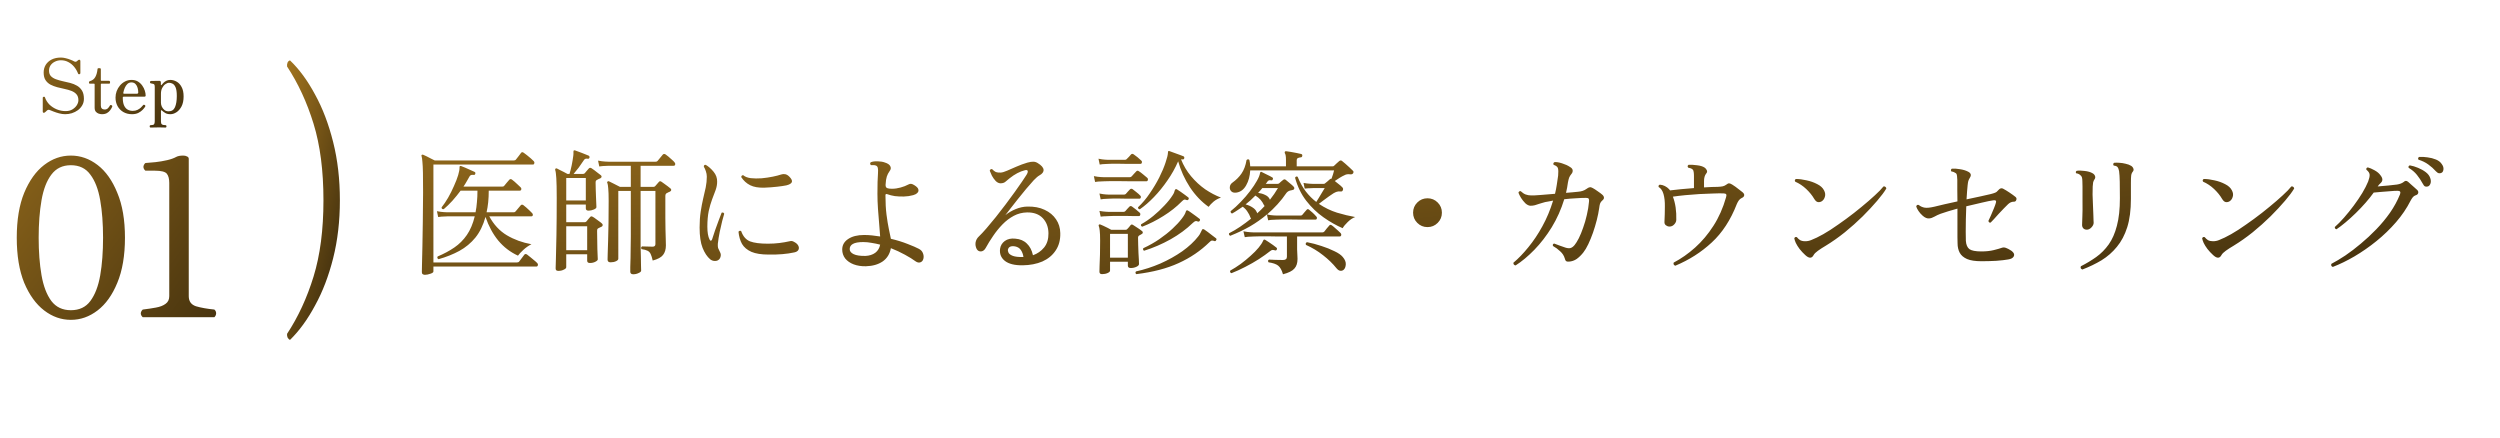 <svg width="331" height="58" viewBox="0 0 331 58" fill="none" xmlns="http://www.w3.org/2000/svg">
<path d="M58.068 34.316C57.9 34.232 57.858 34.112 57.942 33.956C58.77 33.608 59.508 33.212 60.156 32.768C60.804 32.324 61.356 31.772 61.812 31.112C62.268 30.452 62.616 29.63 62.856 28.646C62.508 28.646 62.172 28.646 61.848 28.646C61.524 28.646 61.218 28.646 60.93 28.646C60.486 28.646 60.108 28.646 59.796 28.646C59.496 28.646 59.304 28.646 59.22 28.646C59.22 28.646 59.094 28.652 58.842 28.664C58.59 28.664 58.314 28.688 58.014 28.736L57.852 27.962C58.224 28.034 58.542 28.076 58.806 28.088C59.082 28.1 59.22 28.106 59.22 28.106H62.964C63.048 27.686 63.108 27.242 63.144 26.774C63.192 26.306 63.216 25.796 63.216 25.244H60.984C60.636 25.712 60.27 26.162 59.886 26.594C59.502 27.014 59.124 27.38 58.752 27.692C58.56 27.716 58.464 27.638 58.464 27.458C58.752 27.098 59.04 26.672 59.328 26.18C59.616 25.676 59.874 25.16 60.102 24.632C60.342 24.104 60.528 23.624 60.66 23.192C60.792 22.748 60.852 22.412 60.84 22.184C60.84 22.088 60.852 22.028 60.876 22.004C60.924 21.968 60.984 21.962 61.056 21.986C61.188 22.034 61.368 22.106 61.596 22.202C61.824 22.298 62.052 22.4 62.28 22.508C62.508 22.604 62.694 22.688 62.838 22.76C62.934 22.808 62.964 22.892 62.928 23.012C62.892 23.132 62.814 23.18 62.694 23.156C62.538 23.132 62.418 23.144 62.334 23.192C62.25 23.228 62.178 23.312 62.118 23.444C62.01 23.648 61.89 23.858 61.758 24.074C61.638 24.29 61.506 24.5 61.362 24.704H66.528C66.636 24.704 66.714 24.668 66.762 24.596C66.822 24.524 66.93 24.392 67.086 24.2C67.254 24.008 67.368 23.876 67.428 23.804C67.524 23.696 67.638 23.684 67.77 23.768C67.866 23.828 67.986 23.924 68.13 24.056C68.286 24.188 68.436 24.326 68.58 24.47C68.736 24.602 68.85 24.71 68.922 24.794C69.018 24.89 69.048 24.992 69.012 25.1C68.988 25.196 68.916 25.244 68.796 25.244H64.71C64.71 25.784 64.686 26.294 64.638 26.774C64.59 27.242 64.518 27.686 64.422 28.106H68.022C68.13 28.106 68.208 28.07 68.256 27.998C68.304 27.95 68.37 27.872 68.454 27.764C68.55 27.644 68.646 27.53 68.742 27.422C68.838 27.314 68.904 27.236 68.94 27.188C69.036 27.08 69.15 27.068 69.282 27.152C69.378 27.224 69.504 27.326 69.66 27.458C69.816 27.59 69.966 27.728 70.11 27.872C70.254 28.004 70.362 28.112 70.434 28.196C70.53 28.292 70.566 28.394 70.542 28.502C70.518 28.598 70.446 28.646 70.326 28.646H64.782C65.37 29.738 66.144 30.572 67.104 31.148C68.076 31.724 69.162 32.12 70.362 32.336C69.978 32.528 69.618 32.78 69.282 33.092C68.958 33.392 68.724 33.644 68.58 33.848C67.56 33.38 66.69 32.714 65.97 31.85C65.262 30.986 64.698 29.942 64.278 28.718C63.978 29.81 63.534 30.722 62.946 31.454C62.358 32.174 61.65 32.762 60.822 33.218C60.006 33.662 59.088 34.028 58.068 34.316ZM56.25 36.386C56.142 36.386 56.046 36.356 55.962 36.296C55.89 36.248 55.854 36.158 55.854 36.026C55.854 35.954 55.86 35.618 55.872 35.018C55.896 34.418 55.914 33.632 55.926 32.66C55.95 31.676 55.968 30.572 55.98 29.348C56.004 28.112 56.016 26.822 56.016 25.478C56.016 24.41 56.01 23.552 55.998 22.904C55.986 22.256 55.962 21.764 55.926 21.428C55.902 21.08 55.866 20.834 55.818 20.69C55.782 20.606 55.788 20.546 55.836 20.51C55.896 20.462 55.962 20.456 56.034 20.492C56.142 20.528 56.286 20.594 56.466 20.69C56.658 20.786 56.856 20.888 57.06 20.996C57.264 21.092 57.432 21.176 57.564 21.248H68.004C68.148 21.248 68.25 21.206 68.31 21.122C68.382 21.026 68.496 20.882 68.652 20.69C68.808 20.486 68.916 20.342 68.976 20.258C69.06 20.126 69.18 20.114 69.336 20.222C69.444 20.294 69.588 20.402 69.768 20.546C69.948 20.69 70.122 20.834 70.29 20.978C70.458 21.122 70.578 21.236 70.65 21.32C70.746 21.416 70.776 21.518 70.74 21.626C70.716 21.734 70.656 21.788 70.56 21.788H57.384V34.748H68.454C68.586 34.748 68.682 34.706 68.742 34.622C68.814 34.526 68.928 34.376 69.084 34.172C69.24 33.968 69.348 33.824 69.408 33.74C69.504 33.608 69.63 33.596 69.786 33.704C69.894 33.776 70.038 33.89 70.218 34.046C70.398 34.19 70.572 34.334 70.74 34.478C70.92 34.622 71.046 34.736 71.118 34.82C71.214 34.916 71.244 35.018 71.208 35.126C71.184 35.234 71.124 35.288 71.028 35.288H57.384V35.936C57.384 36.056 57.252 36.158 56.988 36.242C56.724 36.338 56.478 36.386 56.25 36.386ZM73.926 35.864C73.818 35.864 73.728 35.84 73.656 35.792C73.596 35.744 73.566 35.654 73.566 35.522C73.566 35.462 73.578 35.048 73.602 34.28C73.626 33.512 73.65 32.444 73.674 31.076C73.698 29.696 73.71 28.064 73.71 26.18C73.71 25.004 73.692 24.14 73.656 23.588C73.62 23.036 73.572 22.682 73.512 22.526C73.488 22.442 73.5 22.376 73.548 22.328C73.596 22.28 73.662 22.274 73.746 22.31C73.83 22.346 73.956 22.412 74.124 22.508C74.304 22.592 74.484 22.682 74.664 22.778C74.856 22.874 75.012 22.958 75.132 23.03H75.402C75.498 22.73 75.594 22.352 75.69 21.896C75.786 21.428 75.858 20.996 75.906 20.6C75.918 20.516 75.924 20.444 75.924 20.384C75.924 20.324 75.924 20.264 75.924 20.204C75.924 20.168 75.924 20.144 75.924 20.132C75.924 20.024 75.936 19.958 75.96 19.934C75.996 19.898 76.056 19.892 76.14 19.916C76.368 19.988 76.662 20.096 77.022 20.24C77.394 20.384 77.694 20.504 77.922 20.6C78.03 20.648 78.072 20.738 78.048 20.87C78.012 20.99 77.934 21.038 77.814 21.014C77.682 20.99 77.574 20.996 77.49 21.032C77.418 21.056 77.346 21.128 77.274 21.248C77.082 21.548 76.866 21.86 76.626 22.184C76.386 22.496 76.158 22.778 75.942 23.03H77.166C77.274 23.03 77.358 23 77.418 22.94C77.478 22.856 77.568 22.748 77.688 22.616C77.808 22.484 77.898 22.382 77.958 22.31C78.054 22.202 78.174 22.19 78.318 22.274C78.402 22.322 78.522 22.406 78.678 22.526C78.846 22.646 79.008 22.772 79.164 22.904C79.332 23.024 79.458 23.12 79.542 23.192C79.626 23.252 79.662 23.324 79.65 23.408C79.638 23.492 79.584 23.558 79.488 23.606C79.404 23.642 79.32 23.678 79.236 23.714C79.164 23.75 79.098 23.786 79.038 23.822C78.966 23.858 78.918 23.9 78.894 23.948C78.87 23.996 78.858 24.086 78.858 24.218C78.858 24.446 78.864 24.734 78.876 25.082C78.888 25.418 78.9 25.76 78.912 26.108C78.924 26.444 78.936 26.738 78.948 26.99C78.96 27.242 78.966 27.386 78.966 27.422C78.966 27.542 78.846 27.65 78.606 27.746C78.378 27.842 78.15 27.89 77.922 27.89C77.682 27.89 77.562 27.788 77.562 27.584V27.08H74.97V29.42H77.418C77.502 29.42 77.574 29.39 77.634 29.33C77.694 29.258 77.778 29.156 77.886 29.024C77.994 28.892 78.072 28.802 78.12 28.754C78.216 28.622 78.342 28.61 78.498 28.718C78.594 28.766 78.72 28.85 78.876 28.97C79.032 29.078 79.188 29.192 79.344 29.312C79.5 29.42 79.62 29.516 79.704 29.6C79.776 29.66 79.806 29.732 79.794 29.816C79.794 29.9 79.746 29.966 79.65 30.014C79.566 30.05 79.488 30.086 79.416 30.122C79.356 30.146 79.296 30.176 79.236 30.212C79.164 30.248 79.116 30.29 79.092 30.338C79.068 30.386 79.056 30.476 79.056 30.608C79.056 30.992 79.062 31.394 79.074 31.814C79.086 32.222 79.092 32.612 79.092 32.984C79.104 33.344 79.116 33.65 79.128 33.902C79.14 34.142 79.146 34.286 79.146 34.334C79.146 34.442 79.038 34.55 78.822 34.658C78.618 34.766 78.378 34.82 78.102 34.82C77.862 34.82 77.742 34.718 77.742 34.514V33.668H74.97V35.378C74.97 35.498 74.862 35.606 74.646 35.702C74.442 35.81 74.202 35.864 73.926 35.864ZM83.844 36.314C83.58 36.314 83.448 36.2 83.448 35.972C83.448 35.912 83.448 35.708 83.448 35.36C83.46 35.024 83.472 34.61 83.484 34.118C83.496 33.626 83.502 33.128 83.502 32.624C83.514 32.12 83.52 31.688 83.52 31.328V25.28H81.864V34.262C81.864 34.382 81.762 34.49 81.558 34.586C81.354 34.682 81.114 34.73 80.838 34.73C80.574 34.73 80.442 34.61 80.442 34.37C80.442 34.298 80.448 34.04 80.46 33.596C80.472 33.152 80.49 32.576 80.514 31.868C80.538 31.16 80.556 30.356 80.568 29.456C80.58 28.556 80.586 27.602 80.586 26.594C80.586 25.85 80.568 25.304 80.532 24.956C80.508 24.596 80.466 24.344 80.406 24.2C80.358 24.14 80.37 24.086 80.442 24.038C80.478 23.99 80.532 23.978 80.604 24.002C80.616 24.002 80.622 24.002 80.622 24.002C80.766 24.074 80.994 24.188 81.306 24.344C81.63 24.5 81.888 24.632 82.08 24.74H83.52V21.95C83.244 21.95 82.98 21.95 82.728 21.95C82.476 21.95 82.236 21.95 82.008 21.95C81.648 21.95 81.336 21.95 81.072 21.95C80.82 21.95 80.652 21.95 80.568 21.95C80.568 21.95 80.442 21.956 80.19 21.968C79.938 21.968 79.656 21.992 79.344 22.04L79.182 21.266C79.554 21.338 79.872 21.38 80.136 21.392C80.412 21.404 80.55 21.41 80.55 21.41H86.814C86.934 21.41 87.018 21.374 87.066 21.302C87.126 21.218 87.24 21.08 87.408 20.888C87.576 20.684 87.69 20.546 87.75 20.474C87.846 20.366 87.966 20.354 88.11 20.438C88.206 20.498 88.332 20.594 88.488 20.726C88.644 20.858 88.8 20.996 88.956 21.14C89.112 21.272 89.226 21.386 89.298 21.482C89.394 21.59 89.424 21.698 89.388 21.806C89.364 21.902 89.292 21.95 89.172 21.95H84.816V24.74H86.526C86.61 24.74 86.682 24.71 86.742 24.65C86.802 24.578 86.886 24.482 86.994 24.362C87.102 24.242 87.186 24.146 87.246 24.074C87.33 23.978 87.438 23.972 87.57 24.056C87.666 24.116 87.792 24.206 87.948 24.326C88.104 24.434 88.26 24.548 88.416 24.668C88.572 24.788 88.692 24.884 88.776 24.956C88.848 25.004 88.878 25.07 88.866 25.154C88.866 25.238 88.812 25.31 88.704 25.37C88.572 25.418 88.434 25.484 88.29 25.568C88.158 25.616 88.092 25.748 88.092 25.964V28.808C88.092 29.336 88.098 29.852 88.11 30.356C88.122 30.86 88.134 31.304 88.146 31.688C88.158 32.072 88.164 32.342 88.164 32.498C88.164 33.014 88.038 33.434 87.786 33.758C87.546 34.07 87.09 34.316 86.418 34.496C86.334 34.124 86.244 33.836 86.148 33.632C86.052 33.428 85.914 33.284 85.734 33.2C85.554 33.104 85.29 33.032 84.942 32.984C84.846 32.828 84.87 32.708 85.014 32.624C85.158 32.624 85.374 32.63 85.662 32.642C85.95 32.654 86.196 32.66 86.4 32.66C86.652 32.66 86.778 32.546 86.778 32.318V25.28H84.816V31.328C84.816 31.676 84.816 32.09 84.816 32.57C84.828 33.05 84.84 33.524 84.852 33.992C84.864 34.46 84.87 34.862 84.87 35.198C84.882 35.546 84.888 35.756 84.888 35.828C84.888 35.948 84.774 36.056 84.546 36.152C84.33 36.26 84.096 36.314 83.844 36.314ZM74.97 33.128H77.742V29.96H74.97V33.128ZM74.97 26.54H77.562V23.57H74.97V26.54ZM95.112 34.424C94.98 34.52 94.806 34.562 94.59 34.55C94.386 34.538 94.2 34.466 94.032 34.334C93.624 33.986 93.288 33.482 93.024 32.822C92.76 32.162 92.628 31.262 92.628 30.122C92.628 29.342 92.676 28.64 92.772 28.016C92.868 27.392 92.976 26.822 93.096 26.306C93.228 25.778 93.342 25.28 93.438 24.812C93.534 24.332 93.582 23.858 93.582 23.39C93.582 23.15 93.54 22.91 93.456 22.67C93.372 22.418 93.282 22.22 93.186 22.076C93.186 21.884 93.27 21.8 93.438 21.824C93.81 22.04 94.158 22.346 94.482 22.742C94.806 23.138 94.962 23.576 94.95 24.056C94.95 24.416 94.884 24.782 94.752 25.154C94.62 25.526 94.464 25.94 94.284 26.396C94.116 26.84 93.966 27.356 93.834 27.944C93.714 28.532 93.654 29.222 93.654 30.014C93.654 30.758 93.75 31.322 93.942 31.706C94.002 31.826 94.062 31.88 94.122 31.868C94.194 31.856 94.248 31.796 94.284 31.688C94.392 31.34 94.524 30.938 94.68 30.482C94.848 30.014 95.01 29.57 95.166 29.15C95.334 28.718 95.46 28.388 95.544 28.16C95.712 28.1 95.826 28.148 95.886 28.304C95.826 28.52 95.736 28.844 95.616 29.276C95.508 29.696 95.4 30.17 95.292 30.698C95.184 31.226 95.1 31.754 95.04 32.282C95.028 32.51 95.04 32.696 95.076 32.84C95.124 32.972 95.214 33.164 95.346 33.416C95.442 33.596 95.46 33.788 95.4 33.992C95.352 34.184 95.256 34.328 95.112 34.424ZM101.772 33.704C100.812 33.704 100.05 33.584 99.486 33.344C98.922 33.092 98.508 32.744 98.244 32.3C97.992 31.844 97.836 31.304 97.776 30.68C97.896 30.536 98.016 30.512 98.136 30.608C98.376 31.292 98.766 31.742 99.306 31.958C99.846 32.162 100.632 32.264 101.664 32.264C102.204 32.264 102.714 32.234 103.194 32.174C103.674 32.114 104.124 32.036 104.544 31.94C104.688 31.904 104.802 31.898 104.886 31.922C104.982 31.946 105.078 31.988 105.174 32.048C105.426 32.18 105.6 32.342 105.696 32.534C105.792 32.726 105.798 32.906 105.714 33.074C105.63 33.242 105.45 33.356 105.174 33.416C104.19 33.632 103.056 33.728 101.772 33.704ZM101.214 24.848C100.434 24.872 99.804 24.764 99.324 24.524C98.844 24.284 98.448 23.924 98.136 23.444C98.148 23.36 98.178 23.294 98.226 23.246C98.286 23.198 98.352 23.186 98.424 23.21C98.64 23.402 98.964 23.528 99.396 23.588C99.84 23.636 100.32 23.642 100.836 23.606C101.352 23.558 101.844 23.486 102.312 23.39C102.78 23.294 103.152 23.198 103.428 23.102C103.596 23.042 103.776 23.03 103.968 23.066C104.16 23.102 104.352 23.222 104.544 23.426C104.82 23.714 104.916 23.948 104.832 24.128C104.748 24.308 104.508 24.446 104.112 24.542C103.824 24.602 103.416 24.662 102.888 24.722C102.36 24.782 101.802 24.824 101.214 24.848ZM114.642 35.252C114.042 35.264 113.502 35.18 113.022 35C112.554 34.82 112.182 34.562 111.906 34.226C111.642 33.878 111.51 33.482 111.51 33.038C111.51 32.462 111.768 32 112.284 31.652C112.812 31.292 113.52 31.112 114.408 31.112C114.756 31.112 115.104 31.13 115.452 31.166C115.812 31.202 116.172 31.25 116.532 31.31C116.508 30.866 116.466 30.326 116.406 29.69C116.346 29.042 116.292 28.364 116.244 27.656C116.196 26.948 116.172 26.276 116.172 25.64C116.172 25.04 116.178 24.524 116.19 24.092C116.214 23.66 116.232 23.288 116.244 22.976C116.268 22.64 116.262 22.394 116.226 22.238C116.19 22.07 116.1 21.962 115.956 21.914C115.872 21.878 115.758 21.86 115.614 21.86C115.482 21.848 115.38 21.848 115.308 21.86C115.176 21.728 115.17 21.602 115.29 21.482C115.518 21.386 115.824 21.344 116.208 21.356C116.592 21.368 116.91 21.422 117.162 21.518C117.546 21.638 117.786 21.806 117.882 22.022C117.99 22.226 117.954 22.442 117.774 22.67C117.618 22.886 117.498 23.12 117.414 23.372C117.33 23.624 117.276 23.984 117.252 24.452C117.24 24.68 117.306 24.83 117.45 24.902C117.594 24.962 117.804 24.992 118.08 24.992C118.464 24.992 118.848 24.938 119.232 24.83C119.628 24.722 119.982 24.584 120.294 24.416C120.426 24.344 120.546 24.32 120.654 24.344C120.762 24.356 120.9 24.416 121.068 24.524C121.38 24.716 121.554 24.902 121.59 25.082C121.638 25.262 121.59 25.418 121.446 25.55C121.314 25.682 121.134 25.778 120.906 25.838C120.522 25.946 120.114 26.006 119.682 26.018C119.262 26.03 118.86 26.012 118.476 25.964C118.104 25.904 117.792 25.826 117.54 25.73C117.336 25.646 117.234 25.682 117.234 25.838C117.234 26.834 117.282 27.704 117.378 28.448C117.474 29.18 117.576 29.804 117.684 30.32C117.804 30.836 117.894 31.268 117.954 31.616C118.77 31.808 119.508 32.036 120.168 32.3C120.828 32.552 121.326 32.768 121.662 32.948C121.938 33.092 122.118 33.29 122.202 33.542C122.298 33.782 122.316 34.022 122.256 34.262C122.196 34.502 122.064 34.658 121.86 34.73C121.668 34.802 121.458 34.76 121.23 34.604C120.858 34.328 120.384 34.034 119.808 33.722C119.244 33.41 118.626 33.122 117.954 32.858C117.81 33.626 117.444 34.214 116.856 34.622C116.268 35.018 115.53 35.228 114.642 35.252ZM114.588 33.884C115.104 33.86 115.536 33.722 115.884 33.47C116.232 33.206 116.448 32.846 116.532 32.39C116.16 32.294 115.782 32.216 115.398 32.156C115.026 32.084 114.66 32.048 114.3 32.048C113.664 32.048 113.202 32.132 112.914 32.3C112.638 32.456 112.5 32.684 112.5 32.984C112.5 33.26 112.674 33.482 113.022 33.65C113.37 33.818 113.892 33.896 114.588 33.884ZM135.396 35.126C134.352 35.138 133.572 34.946 133.056 34.55C132.54 34.142 132.324 33.608 132.408 32.948C132.468 32.516 132.678 32.168 133.038 31.904C133.41 31.64 133.872 31.538 134.424 31.598C135.06 31.646 135.57 31.862 135.954 32.246C136.35 32.618 136.62 33.134 136.764 33.794C137.352 33.59 137.844 33.248 138.24 32.768C138.636 32.276 138.828 31.646 138.816 30.878C138.804 30.062 138.552 29.396 138.06 28.88C137.568 28.364 136.878 28.112 135.99 28.124C135.354 28.136 134.766 28.286 134.226 28.574C133.686 28.862 133.188 29.24 132.732 29.708C132.276 30.176 131.862 30.686 131.49 31.238C131.118 31.778 130.788 32.312 130.5 32.84C130.344 33.116 130.14 33.266 129.888 33.29C129.636 33.302 129.444 33.194 129.312 32.966C129.168 32.678 129.12 32.384 129.168 32.084C129.228 31.784 129.366 31.532 129.582 31.328C129.882 31.04 130.224 30.674 130.608 30.23C131.004 29.774 131.418 29.276 131.85 28.736C132.294 28.184 132.726 27.626 133.146 27.062C133.578 26.486 133.98 25.94 134.352 25.424C134.724 24.896 135.048 24.434 135.324 24.038C135.6 23.642 135.798 23.342 135.918 23.138C136.062 22.898 136.11 22.724 136.062 22.616C136.014 22.508 135.888 22.484 135.684 22.544C135.036 22.7 134.364 23.054 133.668 23.606C133.464 23.762 133.284 23.912 133.128 24.056C132.984 24.188 132.774 24.26 132.498 24.272C132.258 24.272 132.036 24.17 131.832 23.966C131.64 23.762 131.472 23.528 131.328 23.264C131.196 22.988 131.1 22.766 131.04 22.598C131.1 22.418 131.208 22.352 131.364 22.4C131.532 22.58 131.694 22.706 131.85 22.778C132.018 22.838 132.234 22.862 132.498 22.85C132.702 22.838 132.984 22.754 133.344 22.598C133.716 22.442 134.13 22.262 134.586 22.058C135.054 21.854 135.528 21.68 136.008 21.536C136.356 21.44 136.626 21.398 136.818 21.41C137.01 21.41 137.202 21.47 137.394 21.59C137.886 21.89 138.144 22.184 138.168 22.472C138.192 22.76 138.006 23.012 137.61 23.228C137.43 23.324 137.184 23.534 136.872 23.858C136.572 24.182 136.236 24.566 135.864 25.01C135.504 25.454 135.138 25.904 134.766 26.36C134.406 26.816 134.076 27.236 133.776 27.62C133.488 28.004 133.266 28.292 133.11 28.484C133.494 28.172 133.944 27.908 134.46 27.692C134.976 27.476 135.492 27.362 136.008 27.35C136.896 27.326 137.664 27.47 138.312 27.782C138.96 28.082 139.464 28.502 139.824 29.042C140.184 29.57 140.37 30.176 140.382 30.86C140.406 31.76 140.202 32.528 139.77 33.164C139.35 33.8 138.762 34.286 138.006 34.622C137.25 34.946 136.38 35.114 135.396 35.126ZM135.414 34.028H135.504C135.456 33.68 135.348 33.38 135.18 33.128C135.012 32.864 134.754 32.696 134.406 32.624C133.866 32.528 133.548 32.666 133.452 33.038C133.428 33.17 133.458 33.32 133.542 33.488C133.638 33.644 133.83 33.776 134.118 33.884C134.418 33.992 134.85 34.04 135.414 34.028ZM145.908 36.296C145.68 36.296 145.566 36.188 145.566 35.972C145.566 35.876 145.572 35.618 145.584 35.198C145.608 34.79 145.626 34.292 145.638 33.704C145.65 33.104 145.656 32.492 145.656 31.868C145.656 31.232 145.638 30.788 145.602 30.536C145.578 30.272 145.536 30.068 145.476 29.924C145.44 29.84 145.452 29.78 145.512 29.744C145.548 29.696 145.608 29.69 145.692 29.726C145.788 29.762 145.926 29.822 146.106 29.906C146.286 29.99 146.472 30.08 146.664 30.176C146.856 30.272 147.012 30.356 147.132 30.428H149.022C149.13 30.428 149.208 30.392 149.256 30.32C149.316 30.248 149.388 30.17 149.472 30.086C149.556 29.99 149.628 29.9 149.688 29.816C149.772 29.708 149.88 29.696 150.012 29.78C150.096 29.828 150.216 29.906 150.372 30.014C150.528 30.11 150.684 30.212 150.84 30.32C150.996 30.428 151.116 30.518 151.2 30.59C151.284 30.65 151.32 30.722 151.308 30.806C151.308 30.878 151.26 30.938 151.164 30.986C151.104 31.022 151.044 31.058 150.984 31.094C150.936 31.13 150.882 31.16 150.822 31.184C150.726 31.244 150.678 31.346 150.678 31.49C150.678 31.742 150.684 32.048 150.696 32.408C150.708 32.756 150.72 33.11 150.732 33.47C150.756 33.818 150.774 34.13 150.786 34.406C150.798 34.682 150.804 34.868 150.804 34.964C150.804 35.096 150.69 35.216 150.462 35.324C150.234 35.432 149.982 35.486 149.706 35.486C149.454 35.486 149.328 35.378 149.328 35.162V34.658H146.97V35.828C146.97 35.948 146.862 36.056 146.646 36.152C146.43 36.248 146.184 36.296 145.908 36.296ZM150.912 27.71C150.732 27.686 150.654 27.596 150.678 27.44C151.242 26.912 151.758 26.3 152.226 25.604C152.706 24.908 153.126 24.206 153.486 23.498C153.846 22.778 154.122 22.124 154.314 21.536C154.518 20.948 154.626 20.504 154.638 20.204C154.638 20.108 154.65 20.048 154.674 20.024C154.71 19.988 154.764 19.982 154.836 20.006C154.932 20.03 155.112 20.096 155.376 20.204C155.64 20.3 155.904 20.396 156.168 20.492C156.432 20.588 156.606 20.654 156.69 20.69C156.786 20.738 156.822 20.822 156.798 20.942C156.762 21.074 156.69 21.128 156.582 21.104C156.534 21.104 156.492 21.104 156.456 21.104C156.42 21.092 156.39 21.086 156.366 21.086C156.69 21.914 157.134 22.664 157.698 23.336C158.262 24.008 158.886 24.584 159.57 25.064C160.266 25.532 160.962 25.898 161.658 26.162C161.286 26.282 160.956 26.462 160.668 26.702C160.392 26.942 160.176 27.17 160.02 27.386C159.072 26.714 158.244 25.844 157.536 24.776C156.84 23.696 156.324 22.556 155.988 21.356C155.604 22.244 155.13 23.09 154.566 23.894C154.014 24.698 153.42 25.43 152.784 26.09C152.16 26.738 151.536 27.278 150.912 27.71ZM150.444 36.296C150.384 36.248 150.348 36.188 150.336 36.116C150.336 36.044 150.36 35.984 150.408 35.936C151.5 35.696 152.574 35.348 153.63 34.892C154.686 34.424 155.652 33.884 156.528 33.272C157.404 32.648 158.118 31.982 158.67 31.274C158.802 31.106 158.892 30.962 158.94 30.842C159 30.722 159.054 30.614 159.102 30.518C159.15 30.41 159.192 30.35 159.228 30.338C159.288 30.326 159.354 30.338 159.426 30.374C159.534 30.446 159.696 30.56 159.912 30.716C160.128 30.872 160.338 31.034 160.542 31.202C160.758 31.358 160.908 31.472 160.992 31.544C161.088 31.616 161.094 31.706 161.01 31.814C160.95 31.934 160.866 31.964 160.758 31.904C160.626 31.856 160.518 31.838 160.434 31.85C160.362 31.862 160.26 31.934 160.128 32.066C158.964 33.206 157.602 34.13 156.042 34.838C154.494 35.546 152.628 36.032 150.444 36.296ZM151.47 33.2C151.41 33.164 151.368 33.11 151.344 33.038C151.332 32.966 151.344 32.906 151.38 32.858C152.136 32.51 152.838 32.114 153.486 31.67C154.146 31.214 154.728 30.752 155.232 30.284C155.736 29.816 156.138 29.384 156.438 28.988C156.75 28.592 156.936 28.274 156.996 28.034C157.02 27.926 157.062 27.866 157.122 27.854C157.182 27.83 157.242 27.842 157.302 27.89C157.434 27.962 157.596 28.07 157.788 28.214C157.98 28.346 158.172 28.484 158.364 28.628C158.556 28.76 158.706 28.874 158.814 28.97C158.898 29.042 158.91 29.126 158.85 29.222C158.79 29.33 158.706 29.366 158.598 29.33C158.466 29.27 158.358 29.252 158.274 29.276C158.19 29.3 158.07 29.384 157.914 29.528C157.086 30.332 156.108 31.052 154.98 31.688C153.864 32.312 152.694 32.816 151.47 33.2ZM146.97 34.118H149.328V30.968H146.97V34.118ZM151.236 30.014C151.164 29.99 151.11 29.948 151.074 29.888C151.05 29.816 151.056 29.75 151.092 29.69C151.632 29.39 152.166 29.024 152.694 28.592C153.234 28.148 153.726 27.686 154.17 27.206C154.626 26.726 154.986 26.276 155.25 25.856C155.346 25.712 155.412 25.592 155.448 25.496C155.484 25.388 155.514 25.292 155.538 25.208C155.574 25.112 155.616 25.058 155.664 25.046C155.724 25.022 155.784 25.034 155.844 25.082C155.964 25.154 156.12 25.256 156.312 25.388C156.504 25.52 156.696 25.658 156.888 25.802C157.08 25.934 157.23 26.048 157.338 26.144C157.41 26.216 157.416 26.3 157.356 26.396C157.308 26.492 157.224 26.522 157.104 26.486C156.972 26.426 156.864 26.408 156.78 26.432C156.708 26.456 156.6 26.54 156.456 26.684C155.772 27.38 154.968 28.016 154.044 28.592C153.132 29.168 152.196 29.642 151.236 30.014ZM144.99 24.092L144.828 23.318C145.188 23.39 145.5 23.432 145.764 23.444C146.04 23.456 146.178 23.462 146.178 23.462H149.58C149.676 23.462 149.76 23.426 149.832 23.354C149.892 23.294 149.994 23.18 150.138 23.012C150.282 22.844 150.384 22.736 150.444 22.688C150.54 22.58 150.654 22.574 150.786 22.67C150.93 22.754 151.116 22.892 151.344 23.084C151.584 23.276 151.764 23.426 151.884 23.534C151.98 23.618 152.01 23.72 151.974 23.84C151.95 23.948 151.884 24.002 151.776 24.002C151.74 24.002 151.668 24.002 151.56 24.002C151.452 24.002 151.314 24.002 151.146 24.002C150.798 24.002 150.366 24.002 149.85 24.002C149.334 23.99 148.812 23.984 148.284 23.984C147.768 23.984 147.312 23.984 146.916 23.984C146.532 23.984 146.292 23.99 146.196 24.002C146.196 24.002 146.064 24.008 145.8 24.02C145.536 24.02 145.266 24.044 144.99 24.092ZM145.602 21.788L145.44 21.014C145.788 21.086 146.082 21.128 146.322 21.14C146.562 21.152 146.682 21.158 146.682 21.158H148.95C149.058 21.158 149.136 21.122 149.184 21.05C149.244 20.99 149.34 20.894 149.472 20.762C149.604 20.618 149.694 20.516 149.742 20.456C149.838 20.348 149.958 20.342 150.102 20.438C150.234 20.522 150.402 20.648 150.606 20.816C150.81 20.984 150.972 21.128 151.092 21.248C151.188 21.332 151.218 21.428 151.182 21.536C151.158 21.644 151.092 21.698 150.984 21.698C150.936 21.698 150.846 21.698 150.714 21.698C150.594 21.698 150.45 21.698 150.282 21.698C149.982 21.698 149.646 21.698 149.274 21.698C148.902 21.686 148.53 21.68 148.158 21.68C147.798 21.68 147.48 21.68 147.204 21.68C146.94 21.68 146.772 21.686 146.7 21.698C146.7 21.698 146.586 21.704 146.358 21.716C146.13 21.716 145.878 21.74 145.602 21.788ZM145.728 28.682L145.566 27.926C145.914 27.986 146.208 28.022 146.448 28.034C146.688 28.046 146.808 28.052 146.808 28.052H148.734C148.842 28.052 148.926 28.022 148.986 27.962C149.046 27.89 149.136 27.788 149.256 27.656C149.388 27.524 149.478 27.428 149.526 27.368C149.634 27.26 149.754 27.254 149.886 27.35C150.018 27.434 150.192 27.566 150.408 27.746C150.624 27.926 150.786 28.064 150.894 28.16C150.978 28.244 151.002 28.34 150.966 28.448C150.942 28.556 150.882 28.61 150.786 28.61C150.738 28.61 150.66 28.61 150.552 28.61C150.456 28.61 150.336 28.61 150.192 28.61C149.928 28.598 149.622 28.592 149.274 28.592C148.938 28.592 148.596 28.592 148.248 28.592C147.912 28.592 147.612 28.592 147.348 28.592C147.096 28.592 146.922 28.598 146.826 28.61C146.826 28.61 146.712 28.616 146.484 28.628C146.256 28.628 146.004 28.646 145.728 28.682ZM145.728 26.396L145.566 25.622C145.914 25.694 146.208 25.736 146.448 25.748C146.688 25.76 146.808 25.766 146.808 25.766H148.806C148.914 25.766 148.998 25.736 149.058 25.676C149.118 25.604 149.208 25.502 149.328 25.37C149.46 25.238 149.55 25.142 149.598 25.082C149.706 24.974 149.826 24.962 149.958 25.046C150.078 25.13 150.246 25.262 150.462 25.442C150.678 25.61 150.84 25.754 150.948 25.874C151.044 25.958 151.074 26.054 151.038 26.162C151.014 26.258 150.954 26.306 150.858 26.306C150.81 26.306 150.726 26.306 150.606 26.306C150.486 26.306 150.348 26.306 150.192 26.306C149.916 26.306 149.604 26.306 149.256 26.306C148.908 26.294 148.56 26.288 148.212 26.288C147.876 26.288 147.582 26.288 147.33 26.288C147.078 26.288 146.91 26.294 146.826 26.306C146.826 26.306 146.712 26.312 146.484 26.324C146.256 26.324 146.004 26.348 145.728 26.396ZM177.768 30.212C176.928 29.852 176.082 29.372 175.23 28.772C174.378 28.172 173.616 27.44 172.944 26.576C172.272 25.7 171.78 24.686 171.468 23.534C171.552 23.366 171.666 23.324 171.81 23.408C172.11 24.152 172.47 24.8 172.89 25.352C173.31 25.892 173.772 26.354 174.276 26.738C174.384 26.57 174.51 26.366 174.654 26.126C174.81 25.874 174.954 25.634 175.086 25.406C175.23 25.178 175.332 25.01 175.392 24.902H173.862C173.862 24.902 173.736 24.908 173.484 24.92C173.244 24.92 172.998 24.938 172.746 24.974L172.584 24.218C172.896 24.278 173.184 24.314 173.448 24.326C173.712 24.338 173.844 24.344 173.844 24.344H175.248C175.344 24.344 175.416 24.314 175.464 24.254C175.548 24.194 175.644 24.116 175.752 24.02C175.872 23.924 175.974 23.834 176.058 23.75C176.13 23.678 176.208 23.648 176.292 23.66C176.352 23.492 176.418 23.3 176.49 23.084C176.562 22.856 176.61 22.682 176.634 22.562H165.528C165.492 23.318 165.312 23.978 164.988 24.542C164.676 25.094 164.256 25.412 163.728 25.496C163.416 25.544 163.182 25.49 163.026 25.334C162.87 25.178 162.804 24.986 162.828 24.758C162.852 24.518 162.966 24.326 163.17 24.182C163.662 23.834 164.064 23.432 164.376 22.976C164.7 22.508 164.922 21.914 165.042 21.194C165.174 21.062 165.3 21.056 165.42 21.176C165.48 21.464 165.516 21.746 165.528 22.022H170.262V21.158C170.262 20.714 170.214 20.426 170.118 20.294C170.082 20.222 170.082 20.15 170.118 20.078C170.154 20.03 170.214 20.012 170.298 20.024C170.454 20.036 170.658 20.066 170.91 20.114C171.174 20.162 171.432 20.21 171.684 20.258C171.936 20.306 172.128 20.348 172.26 20.384C172.392 20.42 172.446 20.498 172.422 20.618C172.41 20.762 172.338 20.834 172.206 20.834C172.074 20.846 171.954 20.876 171.846 20.924C171.738 20.972 171.684 21.08 171.684 21.248V22.022H176.454C176.55 22.022 176.622 21.986 176.67 21.914C176.742 21.842 176.844 21.746 176.976 21.626C177.108 21.506 177.216 21.41 177.3 21.338C177.444 21.218 177.576 21.212 177.696 21.32C177.816 21.404 177.96 21.524 178.128 21.68C178.308 21.836 178.488 21.998 178.668 22.166C178.848 22.322 178.992 22.46 179.1 22.58C179.22 22.676 179.238 22.796 179.154 22.94C179.082 23.048 178.962 23.096 178.794 23.084C178.482 23.036 178.224 23.072 178.02 23.192C177.828 23.276 177.606 23.396 177.354 23.552C177.114 23.696 176.904 23.834 176.724 23.966C176.892 24.086 177.066 24.224 177.246 24.38C177.438 24.524 177.594 24.662 177.714 24.794C177.822 24.89 177.852 25.01 177.804 25.154C177.756 25.298 177.666 25.364 177.534 25.352C177.306 25.328 177.126 25.34 176.994 25.388C176.874 25.424 176.73 25.49 176.562 25.586C176.406 25.682 176.202 25.82 175.95 26C175.71 26.18 175.464 26.36 175.212 26.54C174.972 26.72 174.774 26.87 174.618 26.99C175.386 27.506 176.19 27.896 177.03 28.16C177.87 28.412 178.668 28.604 179.424 28.736C179.076 28.868 178.746 29.09 178.434 29.402C178.122 29.702 177.9 29.972 177.768 30.212ZM162.882 31.22C162.726 31.136 162.678 31.022 162.738 30.878C163.218 30.638 163.698 30.356 164.178 30.032C164.67 29.696 165.156 29.336 165.636 28.952C165.624 28.928 165.612 28.904 165.6 28.88C165.588 28.856 165.576 28.832 165.564 28.808C165.468 28.532 165.336 28.274 165.168 28.034C165.012 27.782 164.802 27.56 164.538 27.368C164.31 27.524 164.076 27.68 163.836 27.836C163.608 27.992 163.374 28.136 163.134 28.268C163.062 28.256 163.008 28.22 162.972 28.16C162.936 28.1 162.924 28.034 162.936 27.962C163.392 27.602 163.842 27.188 164.286 26.72C164.742 26.252 165.15 25.778 165.51 25.298C165.882 24.806 166.182 24.356 166.41 23.948C166.65 23.528 166.788 23.186 166.824 22.922C166.848 22.838 166.872 22.79 166.896 22.778C166.932 22.73 166.986 22.73 167.058 22.778C167.226 22.862 167.454 22.976 167.742 23.12C168.03 23.252 168.27 23.378 168.462 23.498C168.546 23.546 168.564 23.63 168.516 23.75C168.48 23.858 168.408 23.9 168.3 23.876C168.18 23.852 168.084 23.852 168.012 23.876C167.952 23.888 167.874 23.954 167.778 24.074C167.754 24.122 167.724 24.17 167.688 24.218C167.652 24.254 167.616 24.296 167.58 24.344H169.128C169.224 24.344 169.302 24.32 169.362 24.272C169.422 24.212 169.5 24.14 169.596 24.056C169.704 23.96 169.8 23.882 169.884 23.822C169.992 23.726 170.106 23.72 170.226 23.804C170.358 23.9 170.538 24.05 170.766 24.254C171.006 24.446 171.174 24.596 171.27 24.704C171.354 24.788 171.384 24.878 171.36 24.974C171.348 25.058 171.294 25.112 171.198 25.136C171.138 25.148 171.072 25.166 171 25.19C170.94 25.202 170.88 25.214 170.82 25.226C170.628 25.274 170.466 25.376 170.334 25.532C169.962 26.084 169.56 26.594 169.128 27.062C168.696 27.53 168.24 27.974 167.76 28.394C168.072 28.466 168.36 28.508 168.624 28.52C168.888 28.532 169.02 28.538 169.02 28.538H172.206C172.314 28.538 172.392 28.502 172.44 28.43C172.5 28.346 172.59 28.238 172.71 28.106C172.842 27.962 172.932 27.86 172.98 27.8C173.076 27.668 173.19 27.656 173.322 27.764C173.454 27.86 173.616 27.998 173.808 28.178C174 28.358 174.15 28.514 174.258 28.646C174.354 28.73 174.384 28.826 174.348 28.934C174.324 29.03 174.264 29.078 174.168 29.078C174.132 29.078 174.054 29.078 173.934 29.078C173.826 29.078 173.694 29.078 173.538 29.078C173.214 29.078 172.818 29.078 172.35 29.078C171.882 29.066 171.414 29.06 170.946 29.06C170.478 29.06 170.064 29.06 169.704 29.06C169.356 29.06 169.128 29.066 169.02 29.078C169.02 29.078 168.894 29.084 168.642 29.096C168.402 29.096 168.156 29.12 167.904 29.168L167.742 28.394C167.046 28.982 166.296 29.51 165.492 29.978C164.688 30.434 163.818 30.848 162.882 31.22ZM169.866 36.314C169.71 35.762 169.494 35.378 169.218 35.162C168.954 34.958 168.534 34.814 167.958 34.73C167.85 34.574 167.868 34.454 168.012 34.37C168.18 34.382 168.456 34.394 168.84 34.406C169.224 34.418 169.566 34.424 169.866 34.424C170.214 34.424 170.388 34.28 170.388 33.992V31.31C169.98 31.31 169.578 31.31 169.182 31.31C168.798 31.31 168.438 31.304 168.102 31.292C167.562 31.292 167.1 31.292 166.716 31.292C166.344 31.292 166.11 31.298 166.014 31.31C166.014 31.31 165.888 31.316 165.636 31.328C165.384 31.328 165.108 31.352 164.808 31.4L164.628 30.626C165.012 30.698 165.336 30.74 165.6 30.752C165.864 30.764 165.996 30.77 165.996 30.77H175.086C175.182 30.77 175.266 30.734 175.338 30.662C175.398 30.578 175.506 30.44 175.662 30.248C175.83 30.056 175.944 29.924 176.004 29.852C176.088 29.744 176.196 29.738 176.328 29.834C176.424 29.894 176.544 29.99 176.688 30.122C176.844 30.254 176.994 30.386 177.138 30.518C177.294 30.65 177.408 30.758 177.48 30.842C177.576 30.95 177.606 31.058 177.57 31.166C177.546 31.262 177.474 31.31 177.354 31.31H171.738V32.12C171.738 32.408 171.738 32.708 171.738 33.02C171.75 33.32 171.762 33.59 171.774 33.83C171.786 34.058 171.792 34.208 171.792 34.28C171.792 34.832 171.654 35.258 171.378 35.558C171.114 35.87 170.61 36.122 169.866 36.314ZM177.876 35.738C177.744 35.834 177.6 35.87 177.444 35.846C177.288 35.834 177.12 35.72 176.94 35.504C176.46 34.904 175.872 34.334 175.176 33.794C174.48 33.242 173.724 32.786 172.908 32.426C172.836 32.246 172.884 32.126 173.052 32.066C173.688 32.186 174.324 32.354 174.96 32.57C175.596 32.774 176.166 33.002 176.67 33.254C177.186 33.494 177.558 33.752 177.786 34.028C178.074 34.364 178.206 34.694 178.182 35.018C178.158 35.354 178.056 35.594 177.876 35.738ZM163.044 36.17C162.876 36.11 162.822 35.996 162.882 35.828C163.338 35.576 163.8 35.282 164.268 34.946C164.736 34.598 165.174 34.238 165.582 33.866C166.002 33.494 166.356 33.134 166.644 32.786C166.932 32.438 167.13 32.132 167.238 31.868C167.274 31.796 167.31 31.748 167.346 31.724C167.418 31.712 167.478 31.724 167.526 31.76C167.634 31.82 167.784 31.916 167.976 32.048C168.168 32.18 168.36 32.312 168.552 32.444C168.744 32.576 168.894 32.69 169.002 32.786C169.086 32.858 169.098 32.948 169.038 33.056C168.99 33.152 168.912 33.182 168.804 33.146C168.684 33.11 168.576 33.092 168.48 33.092C168.396 33.092 168.288 33.146 168.156 33.254C167.736 33.59 167.238 33.944 166.662 34.316C166.098 34.676 165.498 35.018 164.862 35.342C164.238 35.666 163.632 35.942 163.044 36.17ZM166.446 28.25C166.614 28.094 166.782 27.938 166.95 27.782C167.118 27.614 167.28 27.446 167.436 27.278C167.388 27.23 167.358 27.188 167.346 27.152C167.226 26.888 167.076 26.654 166.896 26.45C166.716 26.246 166.488 26.06 166.212 25.892C166.008 26.096 165.798 26.3 165.582 26.504C165.366 26.696 165.144 26.882 164.916 27.062C165.276 27.158 165.588 27.296 165.852 27.476C166.116 27.644 166.296 27.848 166.392 28.088C166.428 28.136 166.446 28.19 166.446 28.25ZM168.138 26.45C168.546 25.934 168.9 25.418 169.2 24.902H167.13C167.046 25.01 166.956 25.118 166.86 25.226C166.764 25.334 166.668 25.436 166.572 25.532C166.92 25.58 167.226 25.67 167.49 25.802C167.766 25.922 167.964 26.096 168.084 26.324C168.108 26.372 168.126 26.414 168.138 26.45ZM189 30.068C188.472 30.068 188.022 29.882 187.65 29.51C187.278 29.138 187.092 28.688 187.092 28.16C187.092 27.632 187.278 27.182 187.65 26.81C188.022 26.438 188.472 26.252 189 26.252C189.528 26.252 189.978 26.438 190.35 26.81C190.722 27.182 190.908 27.632 190.908 28.16C190.908 28.688 190.722 29.138 190.35 29.51C189.978 29.882 189.528 30.068 189 30.068ZM200.664 35.144C200.568 35.132 200.49 35.09 200.43 35.018C200.382 34.946 200.364 34.868 200.376 34.784C201.036 34.232 201.696 33.548 202.356 32.732C203.028 31.916 203.646 30.992 204.21 29.96C204.786 28.916 205.26 27.782 205.632 26.558C205.44 26.594 205.254 26.63 205.074 26.666C204.906 26.69 204.738 26.72 204.57 26.756C204.414 26.792 204.27 26.834 204.138 26.882C204.018 26.918 203.898 26.954 203.778 26.99C203.586 27.062 203.4 27.122 203.22 27.17C203.04 27.218 202.842 27.242 202.626 27.242C202.41 27.23 202.188 27.122 201.96 26.918C201.744 26.702 201.552 26.462 201.384 26.198C201.216 25.922 201.102 25.694 201.042 25.514C201.066 25.43 201.108 25.37 201.168 25.334C201.228 25.298 201.288 25.292 201.348 25.316C201.564 25.52 201.78 25.664 201.996 25.748C202.224 25.832 202.464 25.874 202.716 25.874C202.92 25.886 203.322 25.868 203.922 25.82C204.522 25.772 205.176 25.718 205.884 25.658C205.98 25.274 206.058 24.878 206.118 24.47C206.19 24.062 206.25 23.654 206.298 23.246V23.228C206.334 22.82 206.328 22.514 206.28 22.31C206.244 22.106 206.052 21.944 205.704 21.824C205.62 21.68 205.656 21.56 205.812 21.464C206.076 21.44 206.412 21.494 206.82 21.626C207.24 21.758 207.582 21.914 207.846 22.094C208.086 22.226 208.212 22.382 208.224 22.562C208.236 22.742 208.176 22.904 208.044 23.048C207.924 23.192 207.828 23.348 207.756 23.516C207.696 23.684 207.642 23.9 207.594 24.164C207.57 24.392 207.534 24.62 207.486 24.848C207.45 25.076 207.402 25.304 207.342 25.532C207.642 25.508 207.924 25.484 208.188 25.46C208.464 25.424 208.71 25.4 208.926 25.388C209.382 25.352 209.748 25.232 210.024 25.028C210.216 24.884 210.366 24.806 210.474 24.794C210.594 24.77 210.732 24.806 210.888 24.902C211.068 24.998 211.29 25.142 211.554 25.334C211.818 25.514 212.01 25.658 212.13 25.766C212.274 25.886 212.352 26.018 212.364 26.162C212.376 26.294 212.298 26.426 212.13 26.558C211.998 26.666 211.902 26.804 211.842 26.972C211.794 27.14 211.758 27.332 211.734 27.548C211.662 28.052 211.554 28.586 211.41 29.15C211.266 29.714 211.098 30.272 210.906 30.824C210.714 31.364 210.51 31.862 210.294 32.318C210.078 32.774 209.856 33.146 209.628 33.434C209.364 33.77 209.076 34.052 208.764 34.28C208.452 34.496 208.104 34.616 207.72 34.64C207.552 34.652 207.426 34.628 207.342 34.568C207.27 34.496 207.216 34.382 207.18 34.226C207.072 33.854 206.868 33.536 206.568 33.272C206.28 32.996 205.962 32.762 205.614 32.57C205.554 32.39 205.608 32.282 205.776 32.246C205.98 32.318 206.22 32.408 206.496 32.516C206.784 32.612 207.042 32.702 207.27 32.786C207.546 32.87 207.768 32.888 207.936 32.84C208.116 32.792 208.296 32.66 208.476 32.444C208.644 32.24 208.83 31.94 209.034 31.544C209.238 31.136 209.43 30.668 209.61 30.14C209.802 29.612 209.964 29.054 210.096 28.466C210.24 27.866 210.336 27.278 210.384 26.702C210.408 26.534 210.396 26.408 210.348 26.324C210.312 26.24 210.192 26.198 209.988 26.198C209.604 26.198 209.16 26.216 208.656 26.252C208.152 26.276 207.636 26.318 207.108 26.378C206.7 27.71 206.148 28.946 205.452 30.086C204.756 31.214 203.988 32.21 203.148 33.074C202.32 33.926 201.492 34.616 200.664 35.144ZM221.814 35.18C221.718 35.156 221.646 35.102 221.598 35.018C221.562 34.934 221.562 34.85 221.598 34.766C222.582 34.25 223.524 33.59 224.424 32.786C225.336 31.97 226.146 31.01 226.854 29.906C227.574 28.79 228.132 27.53 228.528 26.126C228.588 25.934 228.594 25.802 228.546 25.73C228.51 25.658 228.396 25.616 228.204 25.604C227.808 25.592 227.328 25.598 226.764 25.622C226.212 25.634 225.624 25.658 225 25.694C224.376 25.73 223.758 25.778 223.146 25.838C222.534 25.898 221.982 25.964 221.49 26.036C221.826 26.912 221.976 27.944 221.94 29.132C221.928 29.348 221.832 29.546 221.652 29.726C221.484 29.906 221.28 29.996 221.04 29.996C220.872 29.996 220.716 29.942 220.572 29.834C220.428 29.726 220.362 29.576 220.374 29.384C220.41 28.676 220.428 27.998 220.428 27.35C220.44 26.702 220.38 26.15 220.248 25.694C220.116 25.238 219.9 24.926 219.6 24.758C219.564 24.578 219.624 24.476 219.78 24.452C219.996 24.464 220.212 24.524 220.428 24.632C220.644 24.74 220.83 24.878 220.986 25.046C221.022 25.082 221.064 25.136 221.112 25.208C221.544 25.148 222.036 25.094 222.588 25.046C223.14 24.986 223.704 24.938 224.28 24.902V23.282C224.28 23.09 224.268 22.922 224.244 22.778C224.232 22.622 224.178 22.502 224.082 22.418C223.95 22.31 223.764 22.238 223.524 22.202C223.404 22.058 223.416 21.932 223.56 21.824C223.872 21.8 224.244 21.818 224.676 21.878C225.108 21.926 225.444 22.028 225.684 22.184C225.828 22.28 225.93 22.406 225.99 22.562C226.05 22.706 226.02 22.844 225.9 22.976C225.708 23.216 225.612 23.552 225.612 23.984V24.812C225.96 24.788 226.29 24.77 226.602 24.758C226.914 24.746 227.184 24.74 227.412 24.74C227.7 24.728 227.928 24.704 228.096 24.668C228.276 24.62 228.42 24.554 228.528 24.47C228.696 24.338 228.828 24.272 228.924 24.272C229.02 24.272 229.158 24.326 229.338 24.434C229.446 24.494 229.59 24.59 229.77 24.722C229.95 24.854 230.13 24.992 230.31 25.136C230.49 25.268 230.628 25.376 230.724 25.46C230.904 25.616 230.97 25.766 230.922 25.91C230.886 26.042 230.778 26.144 230.598 26.216C230.442 26.288 230.31 26.402 230.202 26.558C230.106 26.702 230.022 26.858 229.95 27.026C229.134 29.126 228.03 30.818 226.638 32.102C225.258 33.386 223.65 34.412 221.814 35.18ZM239.022 33.776C238.746 33.524 238.494 33.254 238.266 32.966C238.05 32.678 237.882 32.408 237.762 32.156C237.714 32.048 237.672 31.94 237.636 31.832C237.612 31.724 237.588 31.634 237.564 31.562C237.624 31.394 237.738 31.34 237.906 31.4C238.026 31.556 238.17 31.688 238.338 31.796C238.518 31.892 238.74 31.94 239.004 31.94C239.292 31.94 239.562 31.886 239.814 31.778C240.066 31.67 240.312 31.562 240.552 31.454C241.08 31.202 241.68 30.86 242.352 30.428C243.024 29.984 243.714 29.504 244.422 28.988C245.142 28.46 245.826 27.926 246.474 27.386C247.134 26.846 247.716 26.342 248.22 25.874C248.736 25.406 249.12 25.01 249.372 24.686C249.468 24.662 249.552 24.68 249.624 24.74C249.696 24.788 249.738 24.86 249.75 24.956C249.498 25.388 249.096 25.928 248.544 26.576C247.992 27.224 247.35 27.914 246.618 28.646C245.886 29.366 245.1 30.068 244.26 30.752C243.42 31.424 242.586 32.012 241.758 32.516C241.35 32.756 240.996 32.984 240.696 33.2C240.408 33.404 240.216 33.596 240.12 33.776C239.88 34.232 239.514 34.232 239.022 33.776ZM241.2 26.648C241.044 26.744 240.876 26.78 240.696 26.756C240.528 26.732 240.366 26.594 240.21 26.342C239.946 25.886 239.592 25.448 239.148 25.028C238.704 24.608 238.218 24.284 237.69 24.056C237.594 23.9 237.624 23.78 237.78 23.696C238.212 23.696 238.68 23.756 239.184 23.876C239.7 23.984 240.174 24.152 240.606 24.38C241.038 24.596 241.338 24.872 241.506 25.208C241.662 25.508 241.698 25.79 241.614 26.054C241.542 26.318 241.404 26.516 241.2 26.648ZM262.332 34.586C261.528 34.586 260.898 34.49 260.442 34.298C259.986 34.094 259.662 33.818 259.47 33.47C259.278 33.11 259.182 32.69 259.182 32.21C259.182 32.102 259.176 31.82 259.164 31.364C259.164 30.908 259.164 30.35 259.164 29.69C259.164 29.03 259.164 28.34 259.164 27.62C258.72 27.74 258.306 27.86 257.922 27.98C257.538 28.1 257.208 28.208 256.932 28.304C256.644 28.412 256.374 28.538 256.122 28.682C255.87 28.826 255.642 28.904 255.438 28.916C255.162 28.952 254.868 28.832 254.556 28.556C254.34 28.364 254.16 28.16 254.016 27.944C253.872 27.728 253.77 27.53 253.71 27.35C253.746 27.158 253.854 27.086 254.034 27.134C254.274 27.326 254.538 27.446 254.826 27.494C255.114 27.542 255.54 27.5 256.104 27.368C256.464 27.272 256.914 27.164 257.454 27.044C257.994 26.924 258.564 26.798 259.164 26.666C259.152 26.114 259.146 25.592 259.146 25.1C259.146 24.608 259.146 24.176 259.146 23.804C259.146 23.624 259.134 23.456 259.11 23.3C259.098 23.132 259.05 23.012 258.966 22.94C258.906 22.892 258.822 22.844 258.714 22.796C258.618 22.748 258.504 22.718 258.372 22.706C258.264 22.562 258.282 22.436 258.426 22.328C258.726 22.304 259.08 22.328 259.488 22.4C259.908 22.46 260.268 22.568 260.568 22.724C260.952 22.916 261.036 23.18 260.82 23.516C260.724 23.672 260.652 23.822 260.604 23.966C260.568 24.098 260.538 24.284 260.514 24.524C260.49 24.716 260.466 24.98 260.442 25.316C260.418 25.64 260.394 26 260.37 26.396C261.042 26.252 261.66 26.12 262.224 26C262.8 25.88 263.25 25.778 263.574 25.694C263.814 25.634 264.006 25.574 264.15 25.514C264.306 25.454 264.45 25.34 264.582 25.172C264.798 24.92 265.014 24.86 265.23 24.992C265.458 25.112 265.734 25.28 266.058 25.496C266.382 25.712 266.646 25.904 266.85 26.072C266.982 26.18 267.018 26.312 266.958 26.468C266.91 26.624 266.814 26.702 266.67 26.702C266.49 26.702 266.34 26.732 266.22 26.792C266.112 26.84 265.998 26.918 265.878 27.026C265.722 27.17 265.53 27.362 265.302 27.602C265.086 27.83 264.858 28.07 264.618 28.322C264.39 28.574 264.18 28.808 263.988 29.024C263.796 29.228 263.652 29.378 263.556 29.474C263.388 29.498 263.292 29.42 263.268 29.24C263.352 29.072 263.46 28.838 263.592 28.538C263.736 28.226 263.868 27.914 263.988 27.602C264.12 27.278 264.21 27.026 264.258 26.846C264.342 26.582 264.228 26.474 263.916 26.522C263.556 26.57 263.052 26.672 262.404 26.828C261.756 26.972 261.066 27.134 260.334 27.314C260.322 27.866 260.304 28.436 260.28 29.024C260.268 29.6 260.262 30.14 260.262 30.644C260.262 31.136 260.268 31.55 260.28 31.886C260.316 32.402 260.472 32.768 260.748 32.984C261.036 33.188 261.564 33.29 262.332 33.29C262.956 33.29 263.508 33.23 263.988 33.11C264.468 32.99 264.822 32.888 265.05 32.804C265.218 32.744 265.398 32.75 265.59 32.822C265.806 32.906 265.986 32.996 266.13 33.092C266.286 33.176 266.406 33.266 266.49 33.362C266.682 33.554 266.724 33.752 266.616 33.956C266.508 34.16 266.262 34.292 265.878 34.352C265.47 34.424 264.942 34.484 264.294 34.532C263.646 34.568 262.992 34.586 262.332 34.586ZM275.706 35.684C275.49 35.6 275.424 35.456 275.508 35.252C276.24 34.88 276.918 34.472 277.542 34.028C278.178 33.572 278.73 33.014 279.198 32.354C279.666 31.694 280.026 30.872 280.278 29.888C280.542 28.904 280.674 27.692 280.674 26.252C280.674 25.376 280.668 24.644 280.656 24.056C280.644 23.456 280.614 22.988 280.566 22.652C280.518 22.4 280.446 22.22 280.35 22.112C280.254 22.004 280.092 21.944 279.864 21.932C279.756 21.788 279.768 21.662 279.9 21.554C280.092 21.53 280.326 21.53 280.602 21.554C280.878 21.566 281.154 21.608 281.43 21.68C281.718 21.74 281.958 21.83 282.15 21.95C282.294 22.034 282.396 22.154 282.456 22.31C282.516 22.454 282.492 22.592 282.384 22.724C282.264 22.868 282.192 23.042 282.168 23.246C282.144 23.438 282.132 23.774 282.132 24.254V26.342C282.132 27.806 281.97 29.054 281.646 30.086C281.322 31.106 280.866 31.97 280.278 32.678C279.702 33.386 279.024 33.98 278.244 34.46C277.464 34.928 276.618 35.336 275.706 35.684ZM276.3 30.41C276.096 30.41 275.934 30.344 275.814 30.212C275.706 30.08 275.658 29.918 275.67 29.726C275.682 29.558 275.694 29.204 275.706 28.664C275.73 28.112 275.736 27.482 275.724 26.774C275.724 26.438 275.724 26.09 275.724 25.73C275.724 25.358 275.724 25.016 275.724 24.704C275.724 24.392 275.718 24.158 275.706 24.002C275.706 23.798 275.688 23.63 275.652 23.498C275.616 23.366 275.538 23.258 275.418 23.174C275.298 23.054 275.118 22.976 274.878 22.94C274.806 22.808 274.83 22.7 274.95 22.616C275.226 22.568 275.58 22.574 276.012 22.634C276.444 22.682 276.792 22.784 277.056 22.94C277.212 23.024 277.32 23.144 277.38 23.3C277.44 23.456 277.416 23.606 277.308 23.75C277.224 23.87 277.164 24.008 277.128 24.164C277.104 24.308 277.086 24.488 277.074 24.704C277.062 24.956 277.056 25.31 277.056 25.766C277.068 26.21 277.086 26.684 277.11 27.188C277.134 27.692 277.152 28.142 277.164 28.538C277.176 28.778 277.182 28.982 277.182 29.15C277.194 29.318 277.2 29.432 277.2 29.492C277.2 29.696 277.104 29.9 276.912 30.104C276.72 30.308 276.516 30.41 276.3 30.41ZM293.022 33.776C292.746 33.524 292.494 33.254 292.266 32.966C292.05 32.678 291.882 32.408 291.762 32.156C291.714 32.048 291.672 31.94 291.636 31.832C291.612 31.724 291.588 31.634 291.564 31.562C291.624 31.394 291.738 31.34 291.906 31.4C292.026 31.556 292.17 31.688 292.338 31.796C292.518 31.892 292.74 31.94 293.004 31.94C293.292 31.94 293.562 31.886 293.814 31.778C294.066 31.67 294.312 31.562 294.552 31.454C295.08 31.202 295.68 30.86 296.352 30.428C297.024 29.984 297.714 29.504 298.422 28.988C299.142 28.46 299.826 27.926 300.474 27.386C301.134 26.846 301.716 26.342 302.22 25.874C302.736 25.406 303.12 25.01 303.372 24.686C303.468 24.662 303.552 24.68 303.624 24.74C303.696 24.788 303.738 24.86 303.75 24.956C303.498 25.388 303.096 25.928 302.544 26.576C301.992 27.224 301.35 27.914 300.618 28.646C299.886 29.366 299.1 30.068 298.26 30.752C297.42 31.424 296.586 32.012 295.758 32.516C295.35 32.756 294.996 32.984 294.696 33.2C294.408 33.404 294.216 33.596 294.12 33.776C293.88 34.232 293.514 34.232 293.022 33.776ZM295.2 26.648C295.044 26.744 294.876 26.78 294.696 26.756C294.528 26.732 294.366 26.594 294.21 26.342C293.946 25.886 293.592 25.448 293.148 25.028C292.704 24.608 292.218 24.284 291.69 24.056C291.594 23.9 291.624 23.78 291.78 23.696C292.212 23.696 292.68 23.756 293.184 23.876C293.7 23.984 294.174 24.152 294.606 24.38C295.038 24.596 295.338 24.872 295.506 25.208C295.662 25.508 295.698 25.79 295.614 26.054C295.542 26.318 295.404 26.516 295.2 26.648ZM308.862 35.342C308.658 35.258 308.598 35.12 308.682 34.928C309.234 34.64 309.846 34.274 310.518 33.83C311.19 33.374 311.874 32.852 312.57 32.264C313.278 31.676 313.962 31.04 314.622 30.356C315.294 29.66 315.9 28.928 316.44 28.16C316.98 27.38 317.418 26.576 317.754 25.748C317.886 25.412 317.778 25.25 317.43 25.262C317.154 25.262 316.824 25.28 316.44 25.316C316.056 25.34 315.672 25.37 315.288 25.406C314.904 25.442 314.568 25.472 314.28 25.496C313.98 25.916 313.626 26.36 313.218 26.828C312.81 27.296 312.372 27.758 311.904 28.214C311.448 28.658 310.998 29.066 310.554 29.438C310.11 29.81 309.708 30.116 309.348 30.356C309.276 30.332 309.216 30.296 309.168 30.248C309.132 30.188 309.12 30.122 309.132 30.05C309.516 29.714 309.924 29.3 310.356 28.808C310.788 28.316 311.214 27.788 311.634 27.224C312.054 26.66 312.432 26.102 312.768 25.55C313.104 24.986 313.362 24.482 313.542 24.038C313.686 23.654 313.752 23.354 313.74 23.138C313.728 22.91 313.584 22.688 313.308 22.472C313.272 22.292 313.338 22.19 313.506 22.166C313.746 22.226 314.04 22.352 314.388 22.544C314.736 22.736 314.994 22.952 315.162 23.192C315.486 23.588 315.51 23.924 315.234 24.2C315.126 24.296 315.042 24.38 314.982 24.452C314.922 24.512 314.862 24.59 314.802 24.686C315.246 24.65 315.72 24.608 316.224 24.56C316.728 24.5 317.106 24.458 317.358 24.434C317.73 24.374 318.018 24.266 318.222 24.11C318.342 24.002 318.444 23.948 318.528 23.948C318.612 23.936 318.714 23.978 318.834 24.074C318.93 24.146 319.05 24.254 319.194 24.398C319.35 24.53 319.506 24.668 319.662 24.812C319.818 24.944 319.938 25.052 320.022 25.136C320.166 25.268 320.214 25.412 320.166 25.568C320.13 25.712 320.004 25.814 319.788 25.874C319.668 25.91 319.554 25.994 319.446 26.126C319.35 26.246 319.254 26.396 319.158 26.576C318.654 27.572 318.012 28.52 317.232 29.42C316.452 30.32 315.588 31.154 314.64 31.922C313.704 32.678 312.738 33.35 311.742 33.938C310.758 34.514 309.798 34.982 308.862 35.342ZM321.444 24.686C321.324 24.722 321.204 24.722 321.084 24.686C320.976 24.638 320.874 24.518 320.778 24.326C320.55 23.906 320.292 23.516 320.004 23.156C319.716 22.796 319.35 22.484 318.906 22.22C318.846 22.052 318.9 21.944 319.068 21.896C319.416 21.956 319.776 22.064 320.148 22.22C320.532 22.376 320.874 22.568 321.174 22.796C321.474 23.024 321.672 23.288 321.768 23.588C321.864 23.864 321.87 24.11 321.786 24.326C321.702 24.53 321.588 24.65 321.444 24.686ZM323.28 22.868C323.184 22.928 323.07 22.952 322.938 22.94C322.806 22.928 322.668 22.844 322.524 22.688C322.212 22.34 321.87 22.034 321.498 21.77C321.138 21.506 320.706 21.296 320.202 21.14C320.118 20.984 320.148 20.864 320.292 20.78C320.64 20.756 321.012 20.774 321.408 20.834C321.804 20.882 322.176 20.978 322.524 21.122C322.872 21.266 323.13 21.47 323.298 21.734C323.466 21.962 323.538 22.19 323.514 22.418C323.49 22.646 323.412 22.796 323.28 22.868Z" fill="url(#paint0_linear_373_31037)"/>
<path d="M9.382 42.348C8.106 42.348 6.927 41.932 5.844 41.101C4.762 40.27 3.882 39.052 3.205 37.447C2.548 35.823 2.219 33.832 2.219 31.473C2.219 29.114 2.548 27.133 3.205 25.528C3.882 23.904 4.762 22.676 5.844 21.845C6.927 21.014 8.106 20.598 9.382 20.598C10.658 20.598 11.838 21.014 12.92 21.845C14.003 22.676 14.873 23.904 15.53 25.528C16.207 27.133 16.545 29.114 16.545 31.473C16.545 33.832 16.207 35.823 15.53 37.447C14.873 39.052 14.003 40.27 12.92 41.101C11.838 41.932 10.658 42.348 9.382 42.348ZM9.382 41.072C10.504 41.072 11.364 40.666 11.963 39.854C12.582 39.023 13.017 37.892 13.268 36.461C13.52 35.011 13.645 33.348 13.645 31.473C13.645 29.598 13.52 27.945 13.268 26.514C13.017 25.064 12.582 23.933 11.963 23.121C11.364 22.29 10.504 21.874 9.382 21.874C8.28 21.874 7.42 22.29 6.801 23.121C6.183 23.933 5.748 25.064 5.496 26.514C5.245 27.964 5.119 29.617 5.119 31.473C5.119 33.329 5.245 34.982 5.496 36.432C5.748 37.882 6.183 39.023 6.801 39.854C7.42 40.666 8.28 41.072 9.382 41.072ZM18.901 42C18.727 41.845 18.64 41.671 18.64 41.478C18.66 41.285 18.747 41.12 18.901 40.985C19.539 40.908 20.119 40.821 20.641 40.724C21.183 40.627 21.608 40.463 21.917 40.231C22.246 39.999 22.41 39.661 22.41 39.216V24.223C22.41 23.682 22.304 23.276 22.091 23.005C21.878 22.734 21.347 22.599 20.496 22.599H19.249C19.075 22.444 18.988 22.27 18.988 22.077C19.008 21.884 19.095 21.719 19.249 21.584C19.616 21.565 20.061 21.526 20.583 21.468C21.105 21.41 21.617 21.323 22.12 21.207C22.623 21.091 23.029 20.946 23.338 20.772C23.551 20.656 23.86 20.598 24.266 20.598C24.459 20.598 24.624 20.637 24.759 20.714C24.914 20.772 24.991 20.878 24.991 21.033V39.216C24.991 39.893 25.31 40.337 25.948 40.55C26.605 40.743 27.418 40.888 28.384 40.985C28.539 41.12 28.616 41.285 28.616 41.478C28.616 41.671 28.539 41.845 28.384 42H18.901Z" fill="url(#paint1_linear_373_31037)"/>
<path d="M38.4 45C38.269 44.949 38.161 44.848 38.079 44.696C38.013 44.545 37.989 44.38 38.005 44.203C39.471 41.977 40.642 39.447 41.515 36.613C42.388 33.78 42.825 30.415 42.825 26.519C42.825 22.598 42.388 19.22 41.515 16.387C40.642 13.553 39.471 11.023 38.005 8.797C37.989 8.595 38.013 8.417 38.079 8.266C38.161 8.114 38.269 8.025 38.4 8C39.62 9.164 40.724 10.669 41.713 12.516C42.718 14.337 43.517 16.437 44.11 18.815C44.703 21.168 45 23.736 45 26.519C45 29.277 44.703 31.832 44.11 34.185C43.517 36.537 42.718 38.625 41.713 40.446C40.724 42.293 39.62 43.811 38.4 45Z" fill="url(#paint2_linear_373_31037)"/>
<path d="M8.63 15.12C8.37 15.12 8.103 15.083 7.83 15.01C7.557 14.937 7.31 14.857 7.09 14.77C6.877 14.683 6.72 14.62 6.62 14.58C6.467 14.507 6.333 14.523 6.22 14.63C6.173 14.677 6.123 14.723 6.07 14.77C6.017 14.81 5.973 14.847 5.94 14.88C5.873 14.933 5.81 14.95 5.75 14.93C5.69 14.903 5.66 14.85 5.66 14.77V12.95C5.66 12.87 5.703 12.823 5.79 12.81C5.877 12.79 5.93 12.817 5.95 12.89C6.07 13.243 6.267 13.56 6.54 13.84C6.82 14.113 7.147 14.327 7.52 14.48C7.893 14.633 8.283 14.71 8.69 14.71C9.037 14.71 9.333 14.637 9.58 14.49C9.833 14.337 10.03 14.15 10.17 13.93C10.31 13.703 10.38 13.483 10.38 13.27C10.38 12.943 10.297 12.683 10.13 12.49C9.963 12.297 9.743 12.147 9.47 12.04C9.197 11.933 8.897 11.847 8.57 11.78C8.243 11.707 7.917 11.63 7.59 11.55C7.263 11.463 6.963 11.35 6.69 11.21C6.417 11.063 6.197 10.863 6.03 10.61C5.863 10.357 5.78 10.023 5.78 9.61C5.78 9.23 5.87 8.89 6.05 8.59C6.237 8.29 6.5 8.053 6.84 7.88C7.18 7.707 7.59 7.62 8.07 7.62C8.277 7.62 8.49 7.65 8.71 7.71C8.937 7.763 9.147 7.83 9.34 7.91C9.533 7.983 9.68 8.05 9.78 8.11C9.933 8.197 10.06 8.2 10.16 8.12C10.193 8.087 10.23 8.057 10.27 8.03C10.31 7.997 10.343 7.97 10.37 7.95C10.437 7.903 10.497 7.893 10.55 7.92C10.61 7.947 10.64 8 10.64 8.08V9.68C10.64 9.76 10.597 9.81 10.51 9.83C10.423 9.843 10.367 9.817 10.34 9.75C10.213 9.417 10.04 9.117 9.82 8.85C9.6 8.583 9.343 8.373 9.05 8.22C8.757 8.06 8.43 7.98 8.07 7.98C7.783 7.98 7.52 8.04 7.28 8.16C7.04 8.273 6.847 8.433 6.7 8.64C6.56 8.847 6.49 9.083 6.49 9.35C6.49 9.657 6.573 9.9 6.74 10.08C6.907 10.253 7.127 10.39 7.4 10.49C7.673 10.59 7.973 10.677 8.3 10.75C8.633 10.817 8.963 10.893 9.29 10.98C9.623 11.067 9.927 11.19 10.2 11.35C10.473 11.51 10.693 11.727 10.86 12C11.027 12.273 11.11 12.633 11.11 13.08C11.11 13.4 11.037 13.687 10.89 13.94C10.743 14.193 10.55 14.41 10.31 14.59C10.07 14.763 9.803 14.897 9.51 14.99C9.217 15.077 8.923 15.12 8.63 15.12ZM13.5 15.12C13.354 15.12 13.204 15.093 13.05 15.04C12.904 14.987 12.78 14.9 12.68 14.78C12.58 14.653 12.53 14.48 12.53 14.26V11.16C12.53 11.107 12.504 11.08 12.45 11.08H11.92C11.827 11.08 11.78 11.033 11.78 10.94V10.88C11.78 10.807 11.827 10.76 11.92 10.74C12.234 10.647 12.464 10.47 12.61 10.21C12.764 9.943 12.864 9.597 12.91 9.17C12.91 9.077 12.957 9.03 13.05 9.03H13.2C13.3 9.03 13.35 9.077 13.35 9.17V10.62C13.35 10.673 13.377 10.7 13.43 10.7H14.43C14.47 10.7 14.504 10.717 14.53 10.75C14.557 10.777 14.57 10.807 14.57 10.84V10.94C14.57 11.033 14.524 11.08 14.43 11.08H13.43C13.377 11.08 13.35 11.107 13.35 11.16V13.96C13.35 14.32 13.524 14.5 13.87 14.5C14.03 14.5 14.167 14.447 14.28 14.34C14.394 14.227 14.484 14.107 14.55 13.98C14.584 13.927 14.62 13.9 14.66 13.9C14.7 13.9 14.744 13.913 14.79 13.94C14.87 13.987 14.887 14.06 14.84 14.16C14.78 14.307 14.694 14.453 14.58 14.6C14.474 14.747 14.334 14.87 14.16 14.97C13.987 15.07 13.767 15.12 13.5 15.12ZM17.475 15.12C17.041 15.12 16.658 15.023 16.325 14.83C15.998 14.637 15.745 14.377 15.565 14.05C15.385 13.717 15.295 13.34 15.295 12.92C15.295 12.627 15.345 12.343 15.445 12.07C15.552 11.79 15.698 11.54 15.885 11.32C16.078 11.093 16.305 10.913 16.565 10.78C16.825 10.647 17.108 10.58 17.415 10.58C17.741 10.58 18.021 10.65 18.255 10.79C18.488 10.93 18.681 11.11 18.835 11.33C18.988 11.543 19.102 11.77 19.175 12.01C19.248 12.243 19.285 12.457 19.285 12.65C19.285 12.75 19.225 12.8 19.105 12.8H16.415C16.348 12.8 16.305 12.81 16.285 12.83C16.265 12.85 16.255 12.887 16.255 12.94C16.255 13.38 16.315 13.727 16.435 13.98C16.555 14.233 16.715 14.413 16.915 14.52C17.115 14.627 17.331 14.68 17.565 14.68C17.805 14.68 18.015 14.637 18.195 14.55C18.375 14.463 18.525 14.363 18.645 14.25C18.765 14.137 18.858 14.037 18.925 13.95C18.991 13.857 19.072 13.843 19.165 13.91C19.252 13.963 19.268 14.037 19.215 14.13C19.148 14.243 19.038 14.38 18.885 14.54C18.738 14.693 18.548 14.83 18.315 14.95C18.081 15.063 17.802 15.12 17.475 15.12ZM16.445 12.41H18.115C18.241 12.41 18.305 12.353 18.305 12.24C18.305 12.053 18.278 11.857 18.225 11.65C18.172 11.443 18.078 11.27 17.945 11.13C17.811 10.983 17.628 10.91 17.395 10.91C17.195 10.91 17.021 10.977 16.875 11.11C16.735 11.243 16.618 11.413 16.525 11.62C16.438 11.827 16.372 12.047 16.325 12.28C16.305 12.367 16.345 12.41 16.445 12.41ZM19.959 16.89C19.866 16.89 19.819 16.837 19.819 16.73C19.819 16.623 19.866 16.57 19.959 16.57C20.192 16.57 20.339 16.53 20.399 16.45C20.459 16.37 20.489 16.24 20.489 16.06V11.53C20.489 11.37 20.472 11.263 20.439 11.21C20.412 11.157 20.356 11.12 20.269 11.1C20.229 11.087 20.179 11.077 20.119 11.07C20.066 11.057 20.022 11.047 19.989 11.04C19.902 11.033 19.859 10.98 19.859 10.88C19.859 10.84 19.869 10.803 19.889 10.77C19.916 10.737 19.952 10.72 19.999 10.72C20.019 10.72 20.076 10.72 20.169 10.72C20.269 10.713 20.382 10.71 20.509 10.71C20.636 10.71 20.752 10.71 20.859 10.71C20.966 10.703 21.036 10.7 21.069 10.7C21.222 10.7 21.299 10.77 21.299 10.91V11.2C21.299 11.24 21.309 11.263 21.329 11.27C21.356 11.277 21.382 11.263 21.409 11.23C21.462 11.163 21.536 11.08 21.629 10.98C21.729 10.873 21.856 10.78 22.009 10.7C22.162 10.62 22.342 10.58 22.549 10.58C22.829 10.58 23.102 10.653 23.369 10.8C23.642 10.947 23.866 11.183 24.039 11.51C24.219 11.83 24.309 12.25 24.309 12.77C24.309 13.303 24.216 13.747 24.029 14.1C23.842 14.447 23.616 14.703 23.349 14.87C23.082 15.037 22.822 15.12 22.569 15.12C22.282 15.12 22.052 15.067 21.879 14.96C21.706 14.853 21.559 14.743 21.439 14.63C21.392 14.59 21.359 14.58 21.339 14.6C21.319 14.613 21.309 14.637 21.309 14.67V16.08C21.309 16.267 21.349 16.393 21.429 16.46C21.516 16.533 21.672 16.57 21.899 16.57C21.992 16.57 22.039 16.623 22.039 16.73C22.039 16.837 21.992 16.89 21.899 16.89C21.852 16.89 21.769 16.887 21.649 16.88C21.536 16.88 21.409 16.877 21.269 16.87C21.129 16.87 21.006 16.87 20.899 16.87C20.739 16.87 20.559 16.873 20.359 16.88C20.166 16.887 20.032 16.89 19.959 16.89ZM22.319 14.74C22.726 14.74 23.009 14.557 23.169 14.19C23.329 13.817 23.409 13.323 23.409 12.71C23.409 12.197 23.356 11.817 23.249 11.57C23.142 11.323 23.009 11.16 22.849 11.08C22.696 11 22.542 10.96 22.389 10.96C22.229 10.96 22.066 11.02 21.899 11.14C21.732 11.253 21.592 11.42 21.479 11.64C21.366 11.853 21.309 12.11 21.309 12.41V13.61C21.309 13.777 21.349 13.95 21.429 14.13C21.516 14.303 21.632 14.45 21.779 14.57C21.932 14.683 22.112 14.74 22.319 14.74Z" fill="url(#paint3_linear_373_31037)"/>
<defs>
<linearGradient id="paint0_linear_373_31037" x1="61.656" y1="5.291" x2="68.98" y2="80.29" gradientUnits="userSpaceOnUse">
<stop stop-color="#A7781F"/>
<stop offset="1" stop-color="#211808"/>
</linearGradient>
<linearGradient id="paint1_linear_373_31037" x1="0.884" y1="-5.975" x2="59.078" y2="36.754" gradientUnits="userSpaceOnUse">
<stop stop-color="#A7781F"/>
<stop offset="1" stop-color="#211808"/>
</linearGradient>
<linearGradient id="paint2_linear_373_31037" x1="38.194" y1="4.188" x2="56.618" y2="8.828" gradientUnits="userSpaceOnUse">
<stop stop-color="#A7781F"/>
<stop offset="1" stop-color="#211808"/>
</linearGradient>
<linearGradient id="paint3_linear_373_31037" x1="5.553" y1="-1.06" x2="25.754" y2="25.824" gradientUnits="userSpaceOnUse">
<stop stop-color="#A7781F"/>
<stop offset="1" stop-color="#211808"/>
</linearGradient>
</defs>
</svg>
